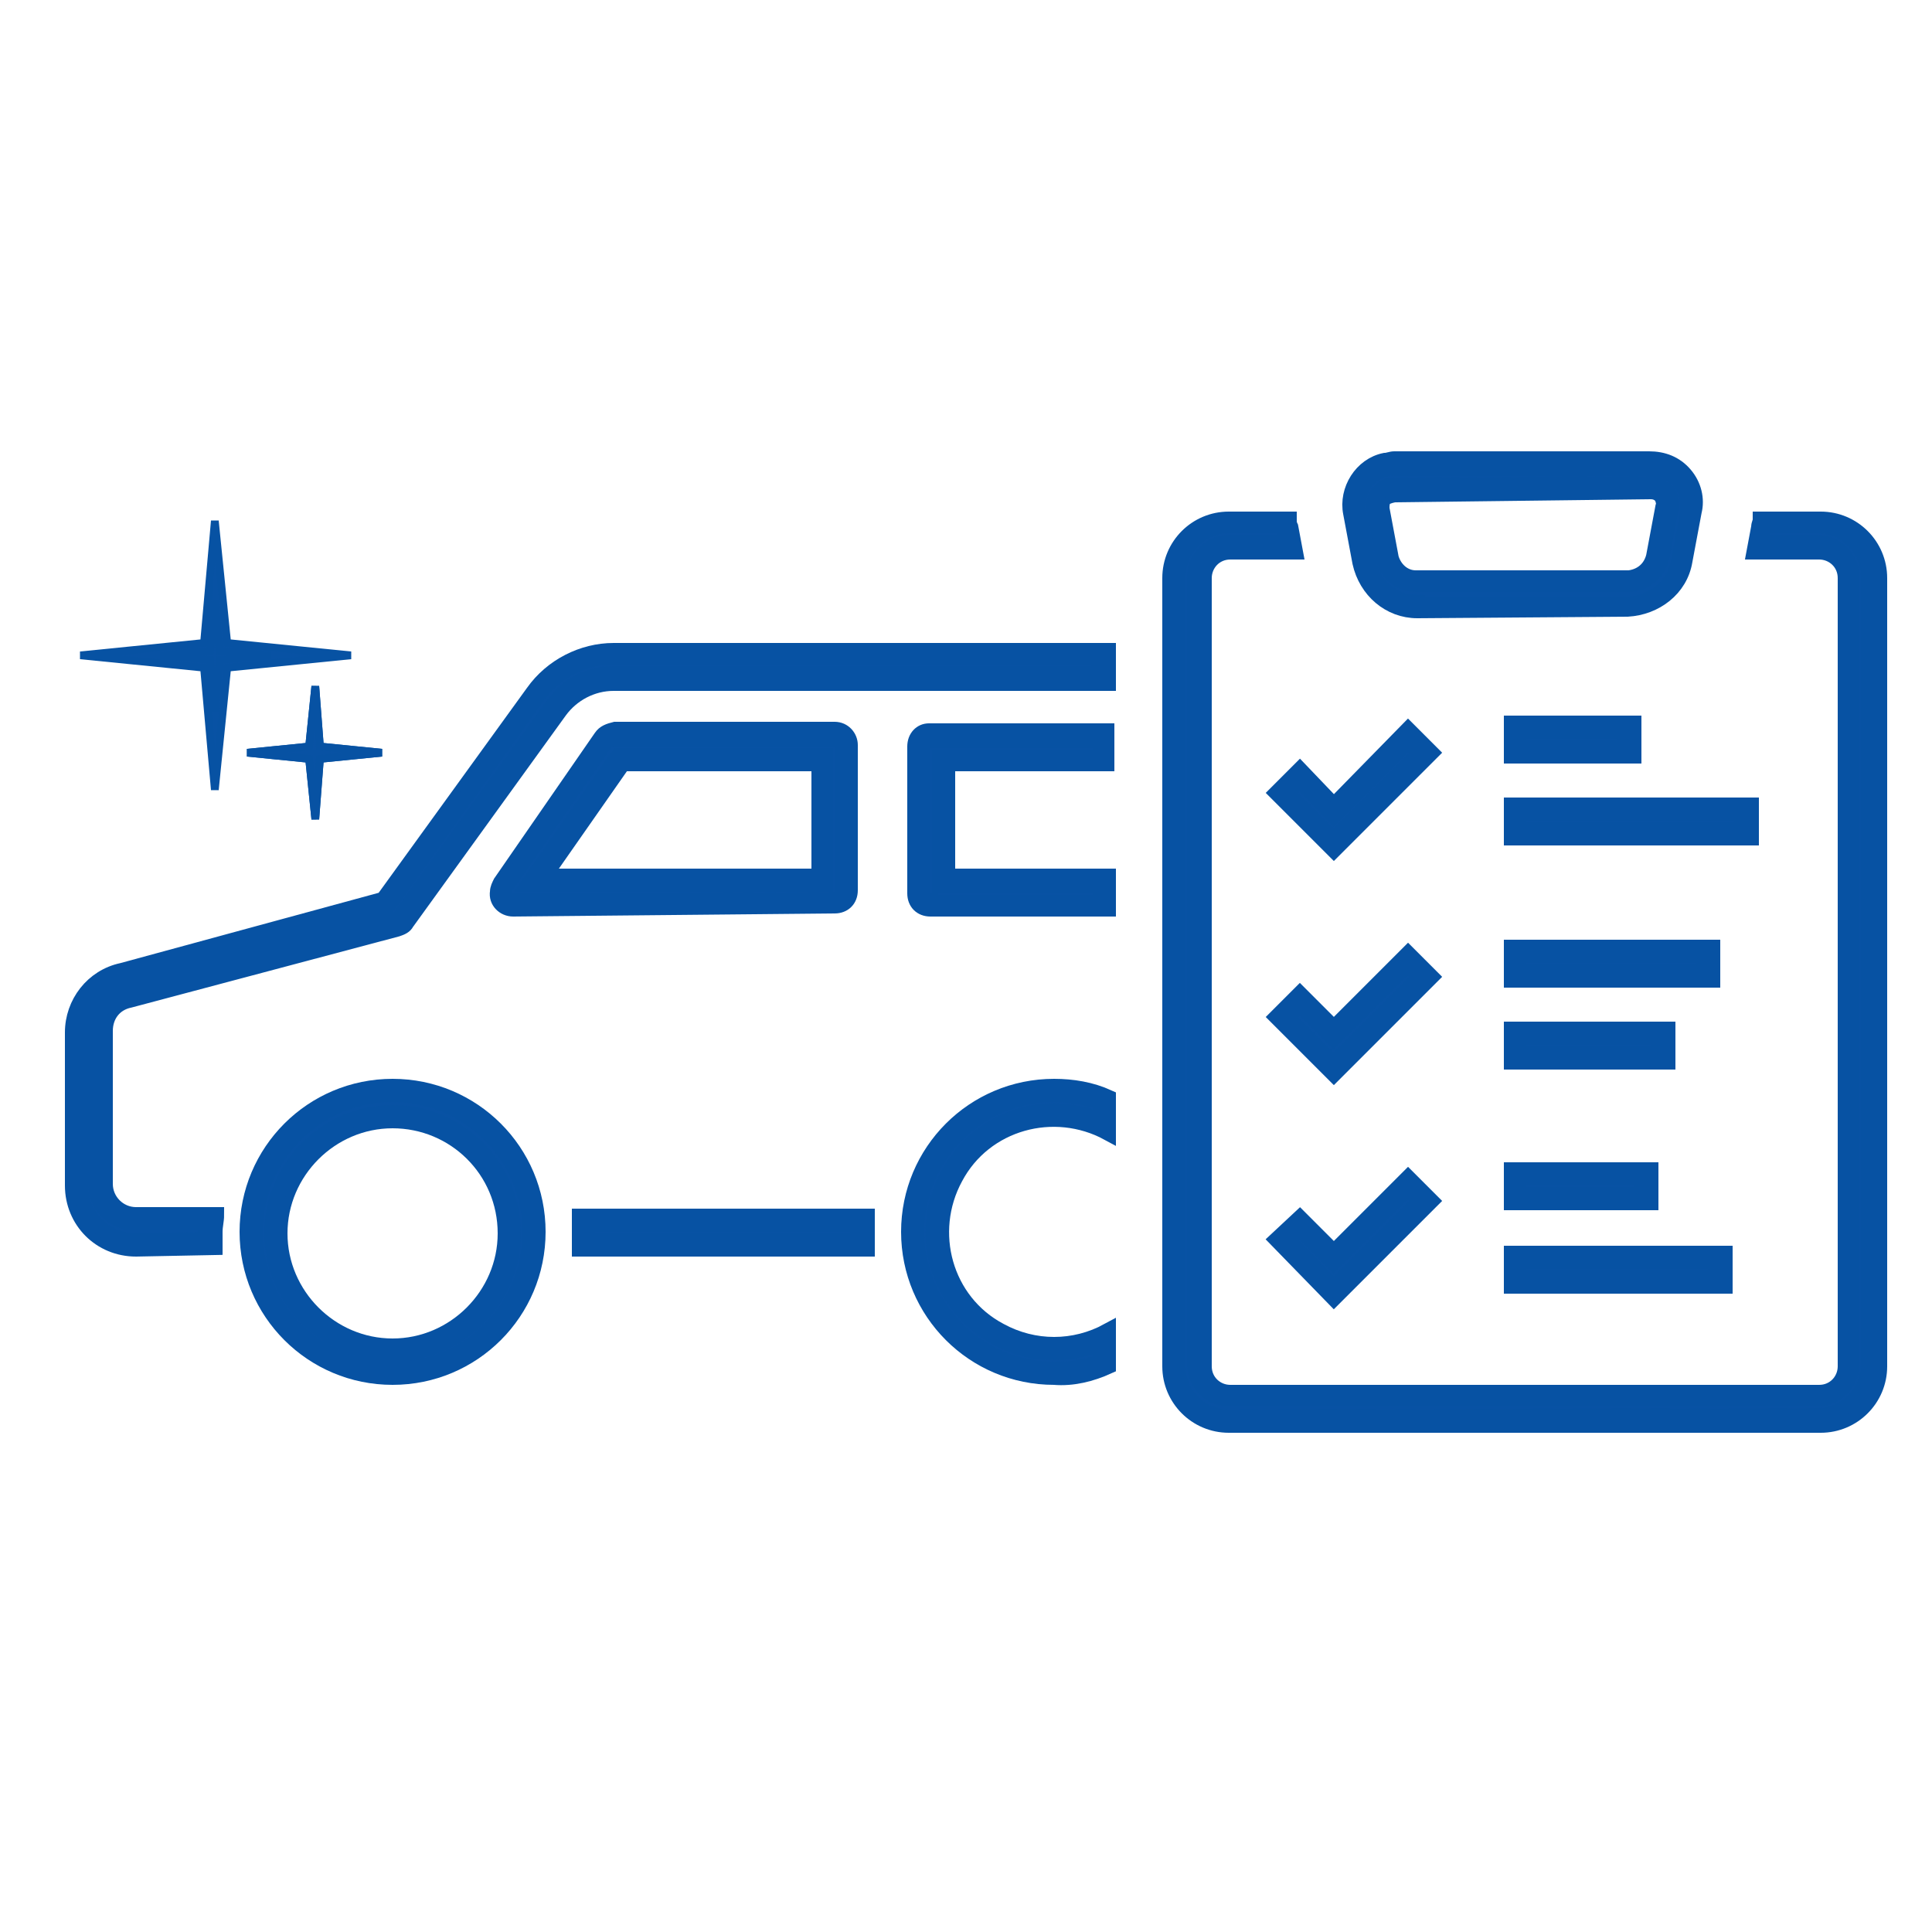 <?xml version="1.0" encoding="utf-8"?>
<!-- Generator: Adobe Illustrator 26.0.3, SVG Export Plug-In . SVG Version: 6.00 Build 0)  -->
<svg version="1.1" id="レイヤー_1" xmlns="http://www.w3.org/2000/svg" xmlns:xlink="http://www.w3.org/1999/xlink" x="0px"
	 y="0px" viewBox="0 0 125 125" style="enable-background:new 0 0 125 125;" xml:space="preserve">
<style type="text/css">
	.st0{fill:#0852A4;stroke:#0752A3;stroke-miterlimit:10;}
	.st1{fill:#0852A4;stroke:#0752A3;stroke-width:0.5;stroke-miterlimit:10;}
	.st2{fill:none;}
</style>
<path class="st0" d="M37.5,80.8c0-0.3,0-0.7,0-1s0-0.7,0-1.1h18.6c0,0.4,0,0.7,0,1.1s0,0.7,0,1H37.5z"/>
<path class="st0" d="M38,80.3c0-0.2,0-0.3,0-0.5s0-0.4,0-0.6h17.5c0,0.2,0,0.4,0,0.6s0,0.3,0,0.5H38z"/>
<path class="st0" d="M25.4,89.1c-5.2,0-9.4-4.2-9.4-9.4c0-5.2,4.2-9.4,9.4-9.4s9.4,4.2,9.4,9.4C34.8,84.9,30.6,89.1,25.4,89.1z
	 M25.4,72.5c-4,0-7.3,3.3-7.3,7.3s3.3,7.3,7.3,7.3s7.3-3.3,7.3-7.3l0,0C32.7,75.7,29.4,72.5,25.4,72.5z"/>
<path class="st0" d="M25.4,88.6c-4.9,0-8.9-4-8.9-8.9s4-8.9,8.9-8.9s8.9,4,8.9,8.9C34.3,84.7,30.3,88.6,25.4,88.6z M25.4,72
	c-4.3,0-7.8,3.5-7.8,7.8s3.5,7.8,7.8,7.8s7.8-3.5,7.8-7.8l0,0C33.2,75.5,29.7,72,25.4,72z"/>
<path class="st0" d="M33.2,58.8c-0.6,0-1.1-0.5-1-1.1c0-0.2,0.1-0.4,0.2-0.6l6.5-9.4c0.2-0.3,0.5-0.4,0.9-0.5H54c0.6,0,1,0.5,1,1
	v9.4c0,0.6-0.4,1-1,1L33.2,58.8z M35.2,56.7H53v-7.3H40.3L35.2,56.7z"/>
<path class="st0" d="M33.2,58.3c-0.2,0-0.4-0.1-0.5-0.3c-0.1-0.2-0.1-0.4,0-0.6l6.5-9.4c0.1-0.1,0.3-0.2,0.5-0.2H54
	c0.3,0,0.5,0.2,0.5,0.5v9.4c0,0.3-0.2,0.5-0.5,0.5L33.2,58.3z M34.2,57.2h19.2v-8.3H40L34.2,57.2z"/>
<path class="st0" d="M8.8,80.8c-2.3,0-4.1-1.8-4.1-4.1v-9.9c0-1.9,1.3-3.6,3.2-4l16.9-4.6l9.7-13.4c1.2-1.7,3.2-2.7,5.2-2.7h32v2.1
	h-32c-1.4,0-2.7,0.7-3.5,1.8l-9.9,13.7c-0.1,0.2-0.3,0.3-0.6,0.4L8.4,64.7c-1,0.2-1.6,1-1.6,2v9.9c0,1.1,0.9,2,2,2l0,0H14
	c0,0.4-0.1,0.7-0.1,1.1s0,0.7,0,1L8.8,80.8z"/>
<path class="st0" d="M8.8,80.3c-2,0-3.6-1.6-3.6-3.6v-9.9c0-1.7,1.2-3.2,2.8-3.5l17.1-4.7L34.8,45c1.1-1.5,2.9-2.5,4.8-2.5h31.5v1.1
	H39.7c-1.6,0-3,0.7-3.9,2l-9.9,13.7c-0.1,0.1-0.2,0.2-0.3,0.2L8.2,64.2c-1.2,0.3-2,1.3-2,2.5v9.9c0,1.4,1.1,2.5,2.5,2.5c0,0,0,0,0,0
	h4.6c0,0.2,0,0.4,0,0.6s0,0.3,0,0.5L8.8,80.3z"/>
<path class="st0" d="M60.2,58.8c-0.6,0-1-0.4-1-1v-9.5c0-0.6,0.4-1,0.9-1c0,0,0,0,0.1,0h11.4v2.1H61.3v7.3h10.4v2.1H60.2z"/>
<path class="st0" d="M60.2,58.3c-0.3,0-0.5-0.2-0.5-0.5v-9.4c0-0.3,0.2-0.5,0.5-0.5h11v1.1H60.8v8.3h10.4v1.1H60.2z"/>
<path class="st0" d="M79.5,92.2c-2.1,0-3.8-1.7-3.8-3.8v-51c0-2.1,1.7-3.8,3.8-3.8h3.9c0,0.2,0,0.3,0.1,0.5l0.3,1.6h-4.2
	c-1,0-1.7,0.8-1.7,1.7v51c0,1,0.8,1.7,1.7,1.7h38.1c1,0,1.7-0.8,1.7-1.7v-51c0-1-0.8-1.7-1.7-1.7h-4.2l0.3-1.6
	c0-0.2,0.1-0.3,0.1-0.5h3.9c2.1,0,3.8,1.7,3.8,3.8v51c0,2.1-1.7,3.8-3.8,3.8L79.5,92.2z"/>
<path class="st0" d="M79.5,91.7c-1.8,0-3.3-1.5-3.3-3.3v-51c0-1.9,1.5-3.4,3.3-3.4c0,0,0,0,0,0H83l0.2,1.1h-3.7
	c-1.2,0-2.2,1-2.2,2.2v51c0,1.2,1,2.2,2.2,2.2h38.1c1.2,0,2.2-1,2.2-2.2v-51c0-1.2-1-2.2-2.2-2.2h-3.7c0,0,0.2-1.1,0.2-1.1h3.5
	c1.8,0,3.3,1.5,3.3,3.3v51c0,1.8-1.5,3.3-3.3,3.3L79.5,91.7z"/>
<path class="st0" d="M91.7,39.5c-1.8,0-3.3-1.3-3.7-3.1l-0.6-3.2c-0.3-1.5,0.7-3.1,2.2-3.4c0.2,0,0.4-0.1,0.6-0.1h16.5
	c0.9,0,1.7,0.3,2.3,1c0.6,0.7,0.8,1.6,0.6,2.4l-0.6,3.2c-0.3,1.8-1.9,3-3.7,3.1L91.7,39.5z M90.3,32c-0.2,0-0.5,0.1-0.7,0.2
	c-0.2,0.2-0.2,0.5-0.2,0.7l0.6,3.2c0.2,0.7,0.8,1.3,1.6,1.3h13.8c0.8-0.1,1.4-0.6,1.6-1.4l0.6-3.2c0.1-0.2,0-0.5-0.1-0.7
	c-0.2-0.2-0.4-0.3-0.7-0.3L90.3,32z"/>
<path class="st0" d="M91.7,39c-1.5,0-2.9-1.1-3.2-2.7l-0.6-3.2c-0.1-0.7,0.1-1.4,0.5-2c0.5-0.5,1.2-0.9,1.9-0.8h16.5
	c1.3,0,2.4,1,2.4,2.3c0,0.2,0,0.4,0,0.6l-0.6,3.2c-0.3,1.5-1.6,2.6-3.2,2.7H91.7z M90.3,31.4c-0.7-0.1-1.3,0.5-1.4,1.1
	c0,0.1,0,0.3,0,0.4l0.6,3.2c0.2,1,1.1,1.7,2.1,1.7h13.8c1,0,1.9-0.8,2.1-1.7l0.6-3.2c0.1-0.4,0-0.8-0.2-1.1
	c-0.3-0.3-0.7-0.5-1.1-0.5L90.3,31.4z"/>
<rect x="97.8" y="46.8" class="st0" width="7.9" height="2.1"/>
<rect x="98.2" y="47.3" class="st0" width="6.9" height="1.1"/>
<rect x="97.8" y="52.1" class="st0" width="15.5" height="2.1"/>
<rect x="98.2" y="52.6" class="st0" width="14.5" height="1.1"/>
<polygon class="st0" points="82.6,51.3 84.1,49.8 86.3,52.1 91.1,47.2 92.6,48.7 86.3,55 "/>
<polygon class="st0" points="83.3,51.3 84.1,50.5 86.3,52.8 91.1,48 91.9,48.7 86.3,54.3 "/>
<rect x="97.8" y="61.3" class="st0" width="13" height="2.1"/>
<rect x="98.2" y="61.8" class="st0" width="12" height="1.1"/>
<rect x="97.8" y="66.6" class="st0" width="10.1" height="2.1"/>
<rect x="98.2" y="67.1" class="st0" width="9.1" height="1.1"/>
<polygon class="st0" points="82.6,65.8 84.1,64.3 86.3,66.5 91.1,61.7 92.6,63.2 86.3,69.5 "/>
<polygon class="st0" points="83.3,65.8 84.1,65 86.3,67.2 91.1,62.4 91.9,63.2 86.3,68.8 "/>
<rect x="97.8" y="75.7" class="st0" width="9" height="2.1"/>
<rect x="98.2" y="76.2" class="st0" width="8" height="1.1"/>
<rect x="97.8" y="81.1" class="st0" width="13.8" height="2.1"/>
<rect x="98.2" y="81.6" class="st0" width="12.8" height="1.1"/>
<polygon class="st0" points="82.6,80.2 84.1,78.8 86.3,81 91.1,76.2 92.6,77.7 86.3,84 "/>
<polygon class="st0" points="83.3,80.2 84.1,79.5 86.3,81.7 91.1,76.9 91.9,77.7 86.3,83.3 "/>
<path class="st0" d="M68.2,89.1c-5.2,0-9.4-4.2-9.4-9.4c0-5.2,4.2-9.4,9.4-9.4c1.2,0,2.4,0.2,3.5,0.7v2.3c-3.5-1.9-8-0.7-9.9,2.9
	c-1.9,3.5-0.7,8,2.9,9.9c2.2,1.2,4.8,1.2,7,0v2.3C70.6,88.9,69.4,89.2,68.2,89.1z"/>
<path class="st0" d="M68.2,88.6c-4.9,0-8.9-4-8.9-8.9c0-4.9,4-8.9,8.9-8.9c1,0,2,0.2,3,0.5v1.2c-4-1.7-8.5,0.2-10.2,4.2
	c-1.7,4,0.2,8.5,4.2,10.2c1.9,0.8,4.1,0.8,6,0v1.2C70.2,88.5,69.2,88.6,68.2,88.6z"/>
<polygon class="st1" points="14.7,41.6 22.7,42.4 14.7,43.2 13.9,51.1 13.2,43.2 5.2,42.4 13.2,41.6 13.9,33.7 "/>
<polygon class="st1" points="13.6,42.7 10.4,42.4 13.6,42.1 13.9,38.9 14.2,42.1 17.5,42.4 14.2,42.7 13.9,46 "/>
<polygon class="st1" points="20.7,48.3 24.7,48.7 20.7,49.1 20.4,53 20,49.1 16,48.7 20,48.3 20.4,44.4 "/>
<polygon class="st1" points="20.7,48.3 24.7,48.7 20.7,49.1 20.4,53 20,49.1 16,48.7 20,48.3 20.4,44.4 "/>
<rect y="0" class="st2" width="125" height="125"/>
</svg>
